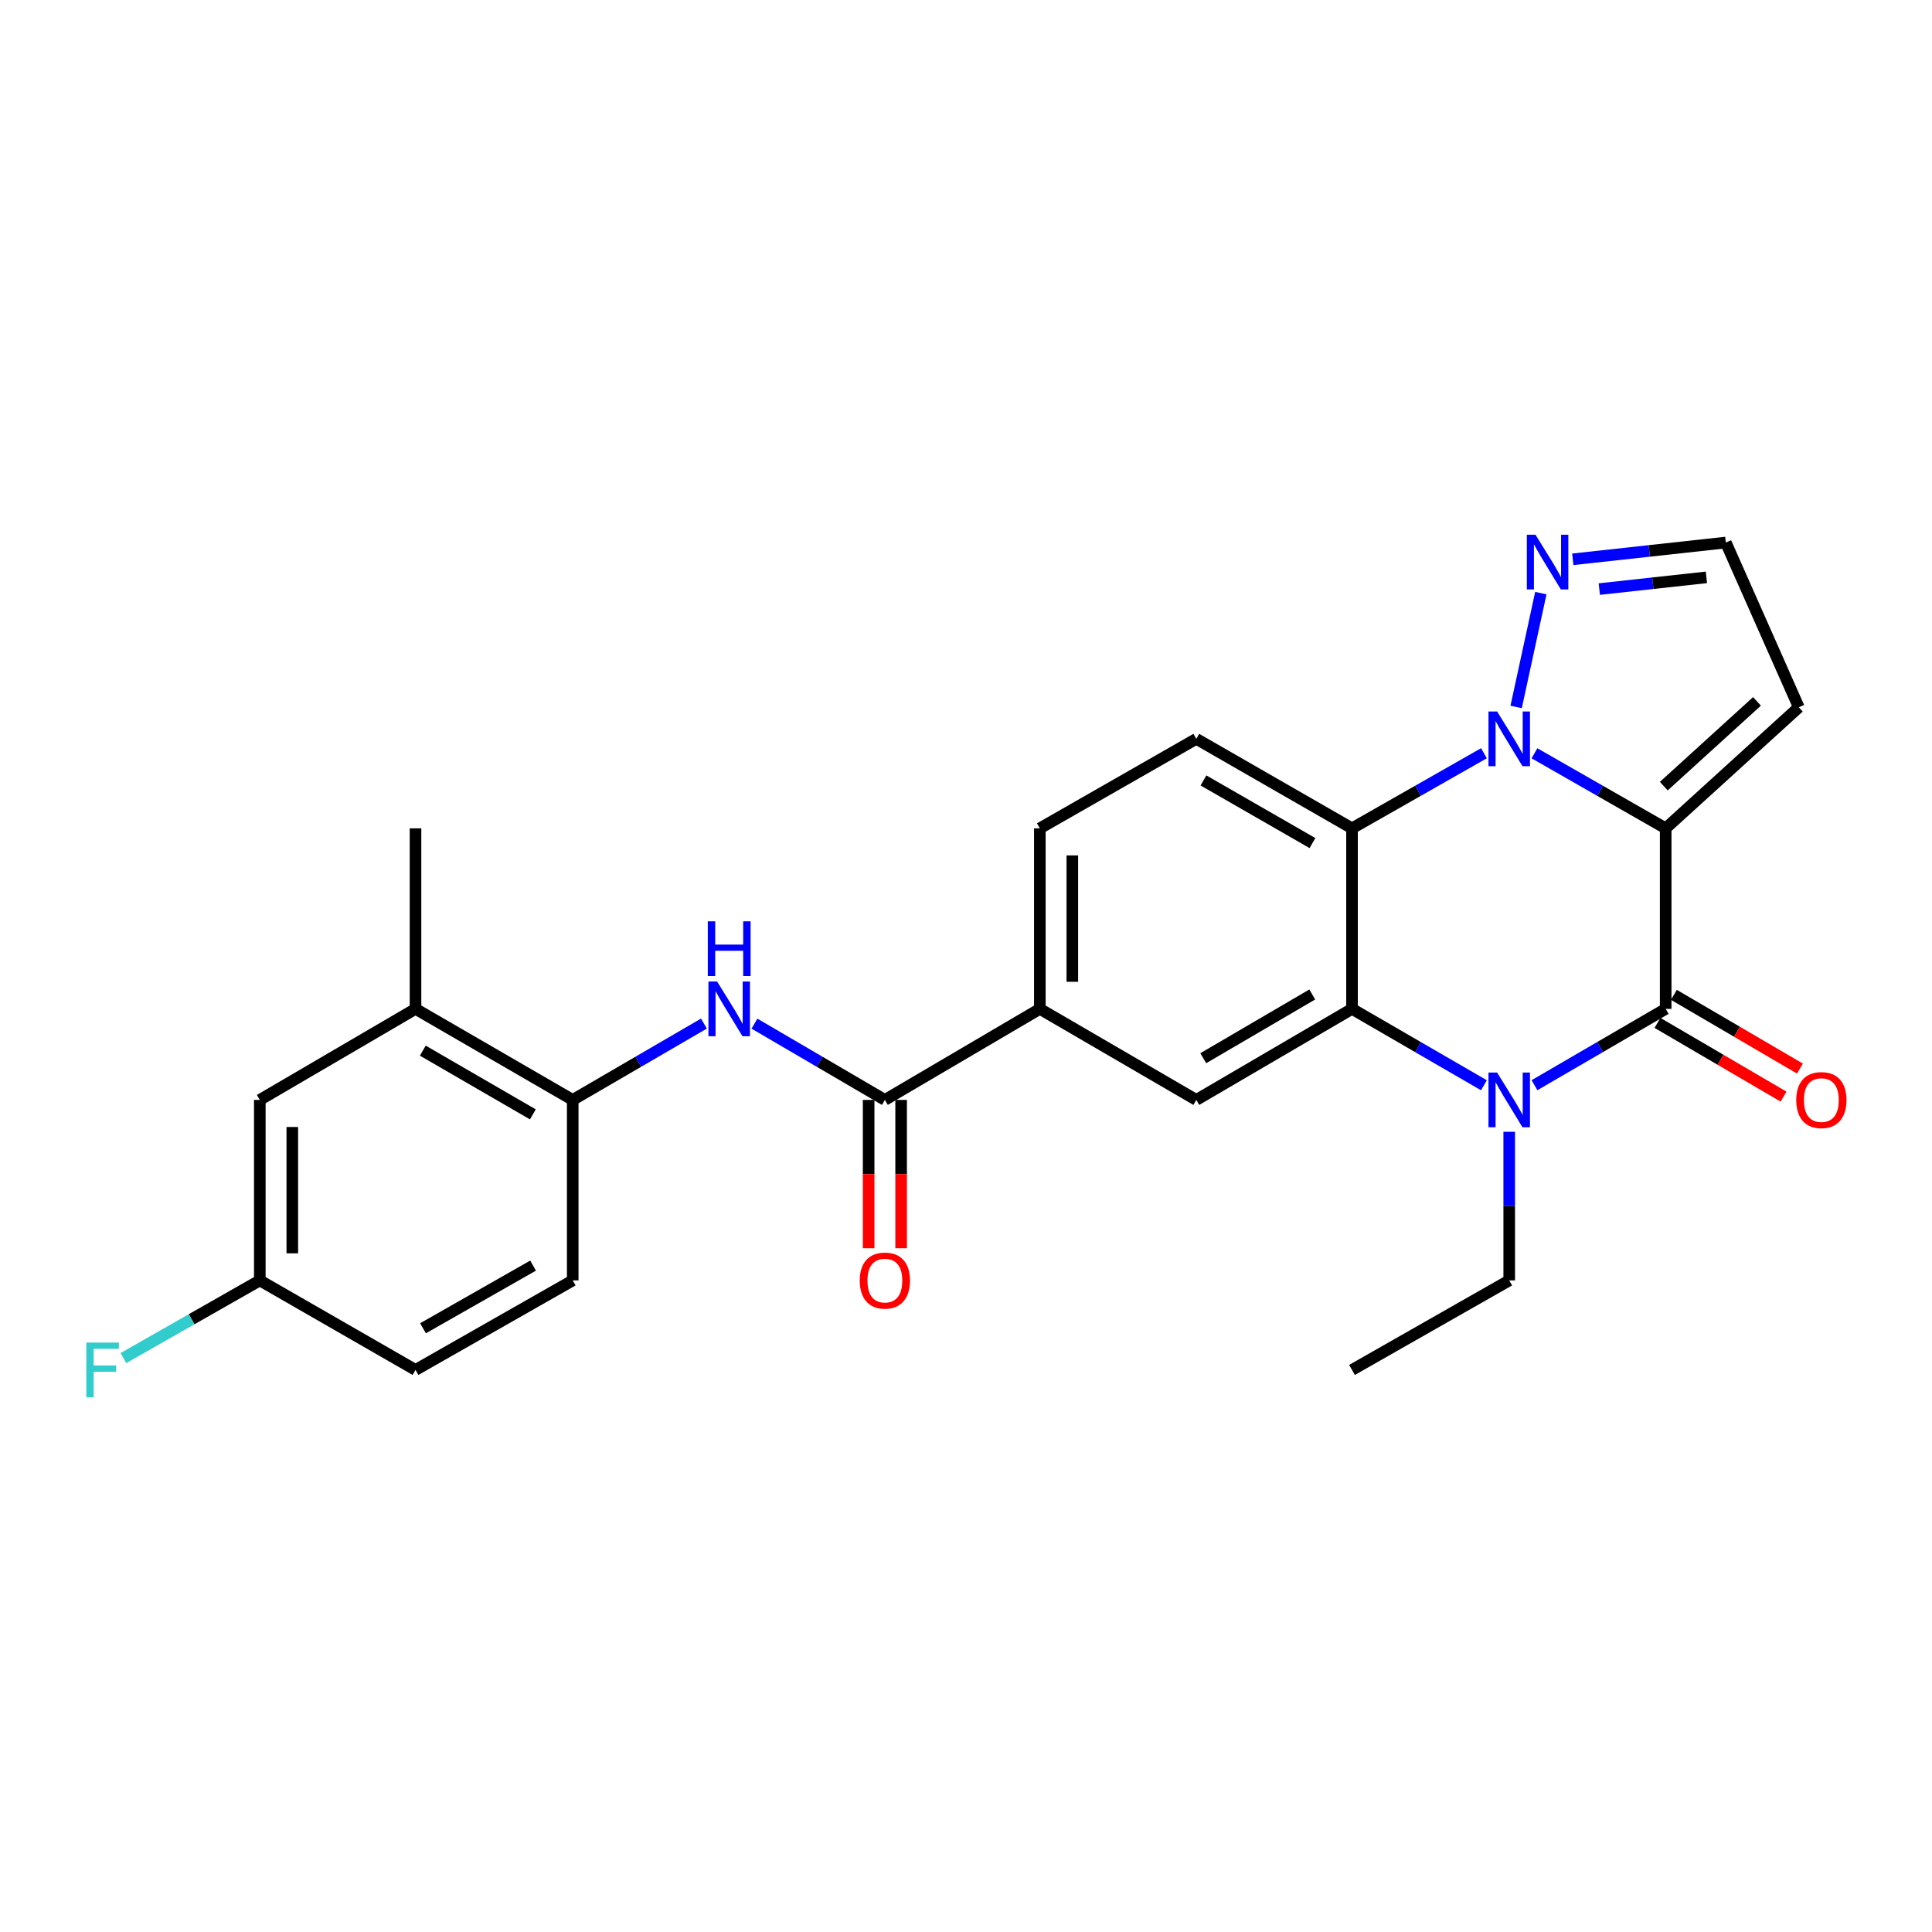 <?xml version='1.0' encoding='iso-8859-1'?>
<svg version='1.1' baseProfile='full'
              xmlns='http://www.w3.org/2000/svg'
                      xmlns:rdkit='http://www.rdkit.org/xml'
                      xmlns:xlink='http://www.w3.org/1999/xlink'
                  xml:space='preserve'
width='1000px' height='1000px' viewBox='0 0 1000 1000'>
<!-- END OF HEADER -->
<rect style='opacity:1.0;fill:#FFFFFF;stroke:none' width='1000' height='1000' x='0' y='0'> </rect>
<path class='bond-0' d='M 862.156,428.748 L 828.199,409.325' style='fill:none;fill-rule:evenodd;stroke:#000000;stroke-width:6px;stroke-linecap:butt;stroke-linejoin:miter;stroke-opacity:1' />
<path class='bond-0' d='M 828.199,409.325 L 794.242,389.902' style='fill:none;fill-rule:evenodd;stroke:#0000FF;stroke-width:6px;stroke-linecap:butt;stroke-linejoin:miter;stroke-opacity:1' />
<path class='bond-1' d='M 862.156,428.748 L 862.156,522.19' style='fill:none;fill-rule:evenodd;stroke:#000000;stroke-width:6px;stroke-linecap:butt;stroke-linejoin:miter;stroke-opacity:1' />
<path class='bond-9' d='M 862.156,428.748 L 931.063,366.083' style='fill:none;fill-rule:evenodd;stroke:#000000;stroke-width:6px;stroke-linecap:butt;stroke-linejoin:miter;stroke-opacity:1' />
<path class='bond-9' d='M 861.177,406.906 L 909.412,363.041' style='fill:none;fill-rule:evenodd;stroke:#000000;stroke-width:6px;stroke-linecap:butt;stroke-linejoin:miter;stroke-opacity:1' />
<path class='bond-4' d='M 768.088,389.871 L 733.944,409.31' style='fill:none;fill-rule:evenodd;stroke:#0000FF;stroke-width:6px;stroke-linecap:butt;stroke-linejoin:miter;stroke-opacity:1' />
<path class='bond-4' d='M 733.944,409.31 L 699.799,428.748' style='fill:none;fill-rule:evenodd;stroke:#000000;stroke-width:6px;stroke-linecap:butt;stroke-linejoin:miter;stroke-opacity:1' />
<path class='bond-5' d='M 784.75,365.924 L 797.535,307.005' style='fill:none;fill-rule:evenodd;stroke:#0000FF;stroke-width:6px;stroke-linecap:butt;stroke-linejoin:miter;stroke-opacity:1' />
<path class='bond-2' d='M 862.156,522.19 L 828.204,541.947' style='fill:none;fill-rule:evenodd;stroke:#000000;stroke-width:6px;stroke-linecap:butt;stroke-linejoin:miter;stroke-opacity:1' />
<path class='bond-2' d='M 828.204,541.947 L 794.252,561.705' style='fill:none;fill-rule:evenodd;stroke:#0000FF;stroke-width:6px;stroke-linecap:butt;stroke-linejoin:miter;stroke-opacity:1' />
<path class='bond-14' d='M 857.911,529.449 L 890.532,548.528' style='fill:none;fill-rule:evenodd;stroke:#000000;stroke-width:6px;stroke-linecap:butt;stroke-linejoin:miter;stroke-opacity:1' />
<path class='bond-14' d='M 890.532,548.528 L 923.154,567.608' style='fill:none;fill-rule:evenodd;stroke:#FF0000;stroke-width:6px;stroke-linecap:butt;stroke-linejoin:miter;stroke-opacity:1' />
<path class='bond-14' d='M 866.402,514.932 L 899.023,534.011' style='fill:none;fill-rule:evenodd;stroke:#000000;stroke-width:6px;stroke-linecap:butt;stroke-linejoin:miter;stroke-opacity:1' />
<path class='bond-14' d='M 899.023,534.011 L 931.644,553.091' style='fill:none;fill-rule:evenodd;stroke:#FF0000;stroke-width:6px;stroke-linecap:butt;stroke-linejoin:miter;stroke-opacity:1' />
<path class='bond-3' d='M 768.078,561.736 L 733.939,541.963' style='fill:none;fill-rule:evenodd;stroke:#0000FF;stroke-width:6px;stroke-linecap:butt;stroke-linejoin:miter;stroke-opacity:1' />
<path class='bond-3' d='M 733.939,541.963 L 699.799,522.19' style='fill:none;fill-rule:evenodd;stroke:#000000;stroke-width:6px;stroke-linecap:butt;stroke-linejoin:miter;stroke-opacity:1' />
<path class='bond-20' d='M 781.169,585.813 L 781.169,624.277' style='fill:none;fill-rule:evenodd;stroke:#0000FF;stroke-width:6px;stroke-linecap:butt;stroke-linejoin:miter;stroke-opacity:1' />
<path class='bond-20' d='M 781.169,624.277 L 781.169,662.741' style='fill:none;fill-rule:evenodd;stroke:#000000;stroke-width:6px;stroke-linecap:butt;stroke-linejoin:miter;stroke-opacity:1' />
<path class='bond-7' d='M 699.799,522.19 L 619.204,569.318' style='fill:none;fill-rule:evenodd;stroke:#000000;stroke-width:6px;stroke-linecap:butt;stroke-linejoin:miter;stroke-opacity:1' />
<path class='bond-7' d='M 679.22,514.741 L 622.804,547.73' style='fill:none;fill-rule:evenodd;stroke:#000000;stroke-width:6px;stroke-linecap:butt;stroke-linejoin:miter;stroke-opacity:1' />
<path class='bond-27' d='M 699.799,522.19 L 699.799,428.748' style='fill:none;fill-rule:evenodd;stroke:#000000;stroke-width:6px;stroke-linecap:butt;stroke-linejoin:miter;stroke-opacity:1' />
<path class='bond-12' d='M 699.799,428.748 L 619.204,382.425' style='fill:none;fill-rule:evenodd;stroke:#000000;stroke-width:6px;stroke-linecap:butt;stroke-linejoin:miter;stroke-opacity:1' />
<path class='bond-12' d='M 679.329,436.381 L 622.912,403.954' style='fill:none;fill-rule:evenodd;stroke:#000000;stroke-width:6px;stroke-linecap:butt;stroke-linejoin:miter;stroke-opacity:1' />
<path class='bond-26' d='M 814.084,289.495 L 853.681,285.156' style='fill:none;fill-rule:evenodd;stroke:#0000FF;stroke-width:6px;stroke-linecap:butt;stroke-linejoin:miter;stroke-opacity:1' />
<path class='bond-26' d='M 853.681,285.156 L 893.279,280.817' style='fill:none;fill-rule:evenodd;stroke:#000000;stroke-width:6px;stroke-linecap:butt;stroke-linejoin:miter;stroke-opacity:1' />
<path class='bond-26' d='M 827.795,304.911 L 855.513,301.874' style='fill:none;fill-rule:evenodd;stroke:#0000FF;stroke-width:6px;stroke-linecap:butt;stroke-linejoin:miter;stroke-opacity:1' />
<path class='bond-26' d='M 855.513,301.874 L 883.231,298.836' style='fill:none;fill-rule:evenodd;stroke:#000000;stroke-width:6px;stroke-linecap:butt;stroke-linejoin:miter;stroke-opacity:1' />
<path class='bond-6' d='M 458.014,569.318 L 538.217,522.19' style='fill:none;fill-rule:evenodd;stroke:#000000;stroke-width:6px;stroke-linecap:butt;stroke-linejoin:miter;stroke-opacity:1' />
<path class='bond-8' d='M 458.014,569.318 L 424.258,549.577' style='fill:none;fill-rule:evenodd;stroke:#000000;stroke-width:6px;stroke-linecap:butt;stroke-linejoin:miter;stroke-opacity:1' />
<path class='bond-8' d='M 424.258,549.577 L 390.502,529.836' style='fill:none;fill-rule:evenodd;stroke:#0000FF;stroke-width:6px;stroke-linecap:butt;stroke-linejoin:miter;stroke-opacity:1' />
<path class='bond-16' d='M 449.605,569.318 L 449.605,607.701' style='fill:none;fill-rule:evenodd;stroke:#000000;stroke-width:6px;stroke-linecap:butt;stroke-linejoin:miter;stroke-opacity:1' />
<path class='bond-16' d='M 449.605,607.701 L 449.605,646.085' style='fill:none;fill-rule:evenodd;stroke:#FF0000;stroke-width:6px;stroke-linecap:butt;stroke-linejoin:miter;stroke-opacity:1' />
<path class='bond-16' d='M 466.423,569.318 L 466.423,607.701' style='fill:none;fill-rule:evenodd;stroke:#000000;stroke-width:6px;stroke-linecap:butt;stroke-linejoin:miter;stroke-opacity:1' />
<path class='bond-16' d='M 466.423,607.701 L 466.423,646.085' style='fill:none;fill-rule:evenodd;stroke:#FF0000;stroke-width:6px;stroke-linecap:butt;stroke-linejoin:miter;stroke-opacity:1' />
<path class='bond-10' d='M 619.204,569.318 L 538.217,522.19' style='fill:none;fill-rule:evenodd;stroke:#000000;stroke-width:6px;stroke-linecap:butt;stroke-linejoin:miter;stroke-opacity:1' />
<path class='bond-11' d='M 364.346,529.803 L 330.394,549.56' style='fill:none;fill-rule:evenodd;stroke:#0000FF;stroke-width:6px;stroke-linecap:butt;stroke-linejoin:miter;stroke-opacity:1' />
<path class='bond-11' d='M 330.394,549.56 L 296.441,569.318' style='fill:none;fill-rule:evenodd;stroke:#000000;stroke-width:6px;stroke-linecap:butt;stroke-linejoin:miter;stroke-opacity:1' />
<path class='bond-15' d='M 931.063,366.083 L 893.279,280.817' style='fill:none;fill-rule:evenodd;stroke:#000000;stroke-width:6px;stroke-linecap:butt;stroke-linejoin:miter;stroke-opacity:1' />
<path class='bond-28' d='M 538.217,522.19 L 538.217,428.748' style='fill:none;fill-rule:evenodd;stroke:#000000;stroke-width:6px;stroke-linecap:butt;stroke-linejoin:miter;stroke-opacity:1' />
<path class='bond-28' d='M 555.034,508.174 L 555.034,442.765' style='fill:none;fill-rule:evenodd;stroke:#000000;stroke-width:6px;stroke-linecap:butt;stroke-linejoin:miter;stroke-opacity:1' />
<path class='bond-13' d='M 296.441,569.318 L 215.071,522.19' style='fill:none;fill-rule:evenodd;stroke:#000000;stroke-width:6px;stroke-linecap:butt;stroke-linejoin:miter;stroke-opacity:1' />
<path class='bond-13' d='M 275.807,576.802 L 218.848,543.813' style='fill:none;fill-rule:evenodd;stroke:#000000;stroke-width:6px;stroke-linecap:butt;stroke-linejoin:miter;stroke-opacity:1' />
<path class='bond-19' d='M 296.441,569.318 L 296.441,662.741' style='fill:none;fill-rule:evenodd;stroke:#000000;stroke-width:6px;stroke-linecap:butt;stroke-linejoin:miter;stroke-opacity:1' />
<path class='bond-17' d='M 619.204,382.425 L 538.217,428.748' style='fill:none;fill-rule:evenodd;stroke:#000000;stroke-width:6px;stroke-linecap:butt;stroke-linejoin:miter;stroke-opacity:1' />
<path class='bond-18' d='M 215.071,522.19 L 134.476,569.318' style='fill:none;fill-rule:evenodd;stroke:#000000;stroke-width:6px;stroke-linecap:butt;stroke-linejoin:miter;stroke-opacity:1' />
<path class='bond-24' d='M 215.071,522.19 L 215.071,428.748' style='fill:none;fill-rule:evenodd;stroke:#000000;stroke-width:6px;stroke-linecap:butt;stroke-linejoin:miter;stroke-opacity:1' />
<path class='bond-29' d='M 134.476,569.318 L 134.476,662.741' style='fill:none;fill-rule:evenodd;stroke:#000000;stroke-width:6px;stroke-linecap:butt;stroke-linejoin:miter;stroke-opacity:1' />
<path class='bond-29' d='M 151.294,583.331 L 151.294,648.727' style='fill:none;fill-rule:evenodd;stroke:#000000;stroke-width:6px;stroke-linecap:butt;stroke-linejoin:miter;stroke-opacity:1' />
<path class='bond-22' d='M 296.441,662.741 L 215.071,709.074' style='fill:none;fill-rule:evenodd;stroke:#000000;stroke-width:6px;stroke-linecap:butt;stroke-linejoin:miter;stroke-opacity:1' />
<path class='bond-22' d='M 275.914,655.076 L 218.955,687.509' style='fill:none;fill-rule:evenodd;stroke:#000000;stroke-width:6px;stroke-linecap:butt;stroke-linejoin:miter;stroke-opacity:1' />
<path class='bond-25' d='M 781.169,662.741 L 699.799,709.074' style='fill:none;fill-rule:evenodd;stroke:#000000;stroke-width:6px;stroke-linecap:butt;stroke-linejoin:miter;stroke-opacity:1' />
<path class='bond-21' d='M 134.476,662.741 L 215.071,709.074' style='fill:none;fill-rule:evenodd;stroke:#000000;stroke-width:6px;stroke-linecap:butt;stroke-linejoin:miter;stroke-opacity:1' />
<path class='bond-23' d='M 134.476,662.741 L 99.171,682.844' style='fill:none;fill-rule:evenodd;stroke:#000000;stroke-width:6px;stroke-linecap:butt;stroke-linejoin:miter;stroke-opacity:1' />
<path class='bond-23' d='M 99.171,682.844 L 63.867,702.947' style='fill:none;fill-rule:evenodd;stroke:#33CCCC;stroke-width:6px;stroke-linecap:butt;stroke-linejoin:miter;stroke-opacity:1' />
<path  class='atom-1' d='M 774.909 368.265
L 784.189 383.265
Q 785.109 384.745, 786.589 387.425
Q 788.069 390.105, 788.149 390.265
L 788.149 368.265
L 791.909 368.265
L 791.909 396.585
L 788.029 396.585
L 778.069 380.185
Q 776.909 378.265, 775.669 376.065
Q 774.469 373.865, 774.109 373.185
L 774.109 396.585
L 770.429 396.585
L 770.429 368.265
L 774.909 368.265
' fill='#0000FF'/>
<path  class='atom-3' d='M 774.909 555.158
L 784.189 570.158
Q 785.109 571.638, 786.589 574.318
Q 788.069 576.998, 788.149 577.158
L 788.149 555.158
L 791.909 555.158
L 791.909 583.478
L 788.029 583.478
L 778.069 567.078
Q 776.909 565.158, 775.669 562.958
Q 774.469 560.758, 774.109 560.078
L 774.109 583.478
L 770.429 583.478
L 770.429 555.158
L 774.909 555.158
' fill='#0000FF'/>
<path  class='atom-6' d='M 794.764 276.766
L 804.044 291.766
Q 804.964 293.246, 806.444 295.926
Q 807.924 298.606, 808.004 298.766
L 808.004 276.766
L 811.764 276.766
L 811.764 305.086
L 807.884 305.086
L 797.924 288.686
Q 796.764 286.766, 795.524 284.566
Q 794.324 282.366, 793.964 281.686
L 793.964 305.086
L 790.284 305.086
L 790.284 276.766
L 794.764 276.766
' fill='#0000FF'/>
<path  class='atom-9' d='M 371.169 508.03
L 380.449 523.03
Q 381.369 524.51, 382.849 527.19
Q 384.329 529.87, 384.409 530.03
L 384.409 508.03
L 388.169 508.03
L 388.169 536.35
L 384.289 536.35
L 374.329 519.95
Q 373.169 518.03, 371.929 515.83
Q 370.729 513.63, 370.369 512.95
L 370.369 536.35
L 366.689 536.35
L 366.689 508.03
L 371.169 508.03
' fill='#0000FF'/>
<path  class='atom-9' d='M 366.349 476.878
L 370.189 476.878
L 370.189 488.918
L 384.669 488.918
L 384.669 476.878
L 388.509 476.878
L 388.509 505.198
L 384.669 505.198
L 384.669 492.118
L 370.189 492.118
L 370.189 505.198
L 366.349 505.198
L 366.349 476.878
' fill='#0000FF'/>
<path  class='atom-15' d='M 929.733 569.398
Q 929.733 562.598, 933.093 558.798
Q 936.453 554.998, 942.733 554.998
Q 949.013 554.998, 952.373 558.798
Q 955.733 562.598, 955.733 569.398
Q 955.733 576.278, 952.333 580.198
Q 948.933 584.078, 942.733 584.078
Q 936.493 584.078, 933.093 580.198
Q 929.733 576.318, 929.733 569.398
M 942.733 580.878
Q 947.053 580.878, 949.373 577.998
Q 951.733 575.078, 951.733 569.398
Q 951.733 563.838, 949.373 561.038
Q 947.053 558.198, 942.733 558.198
Q 938.413 558.198, 936.053 560.998
Q 933.733 563.798, 933.733 569.398
Q 933.733 575.118, 936.053 577.998
Q 938.413 580.878, 942.733 580.878
' fill='#FF0000'/>
<path  class='atom-17' d='M 445.014 662.821
Q 445.014 656.021, 448.374 652.221
Q 451.734 648.421, 458.014 648.421
Q 464.294 648.421, 467.654 652.221
Q 471.014 656.021, 471.014 662.821
Q 471.014 669.701, 467.614 673.621
Q 464.214 677.501, 458.014 677.501
Q 451.774 677.501, 448.374 673.621
Q 445.014 669.741, 445.014 662.821
M 458.014 674.301
Q 462.334 674.301, 464.654 671.421
Q 467.014 668.501, 467.014 662.821
Q 467.014 657.261, 464.654 654.461
Q 462.334 651.621, 458.014 651.621
Q 453.694 651.621, 451.334 654.421
Q 449.014 657.221, 449.014 662.821
Q 449.014 668.541, 451.334 671.421
Q 453.694 674.301, 458.014 674.301
' fill='#FF0000'/>
<path  class='atom-24' d='M 44.686 694.914
L 61.526 694.914
L 61.526 698.154
L 48.486 698.154
L 48.486 706.754
L 60.086 706.754
L 60.086 710.034
L 48.486 710.034
L 48.486 723.234
L 44.686 723.234
L 44.686 694.914
' fill='#33CCCC'/>
</svg>
